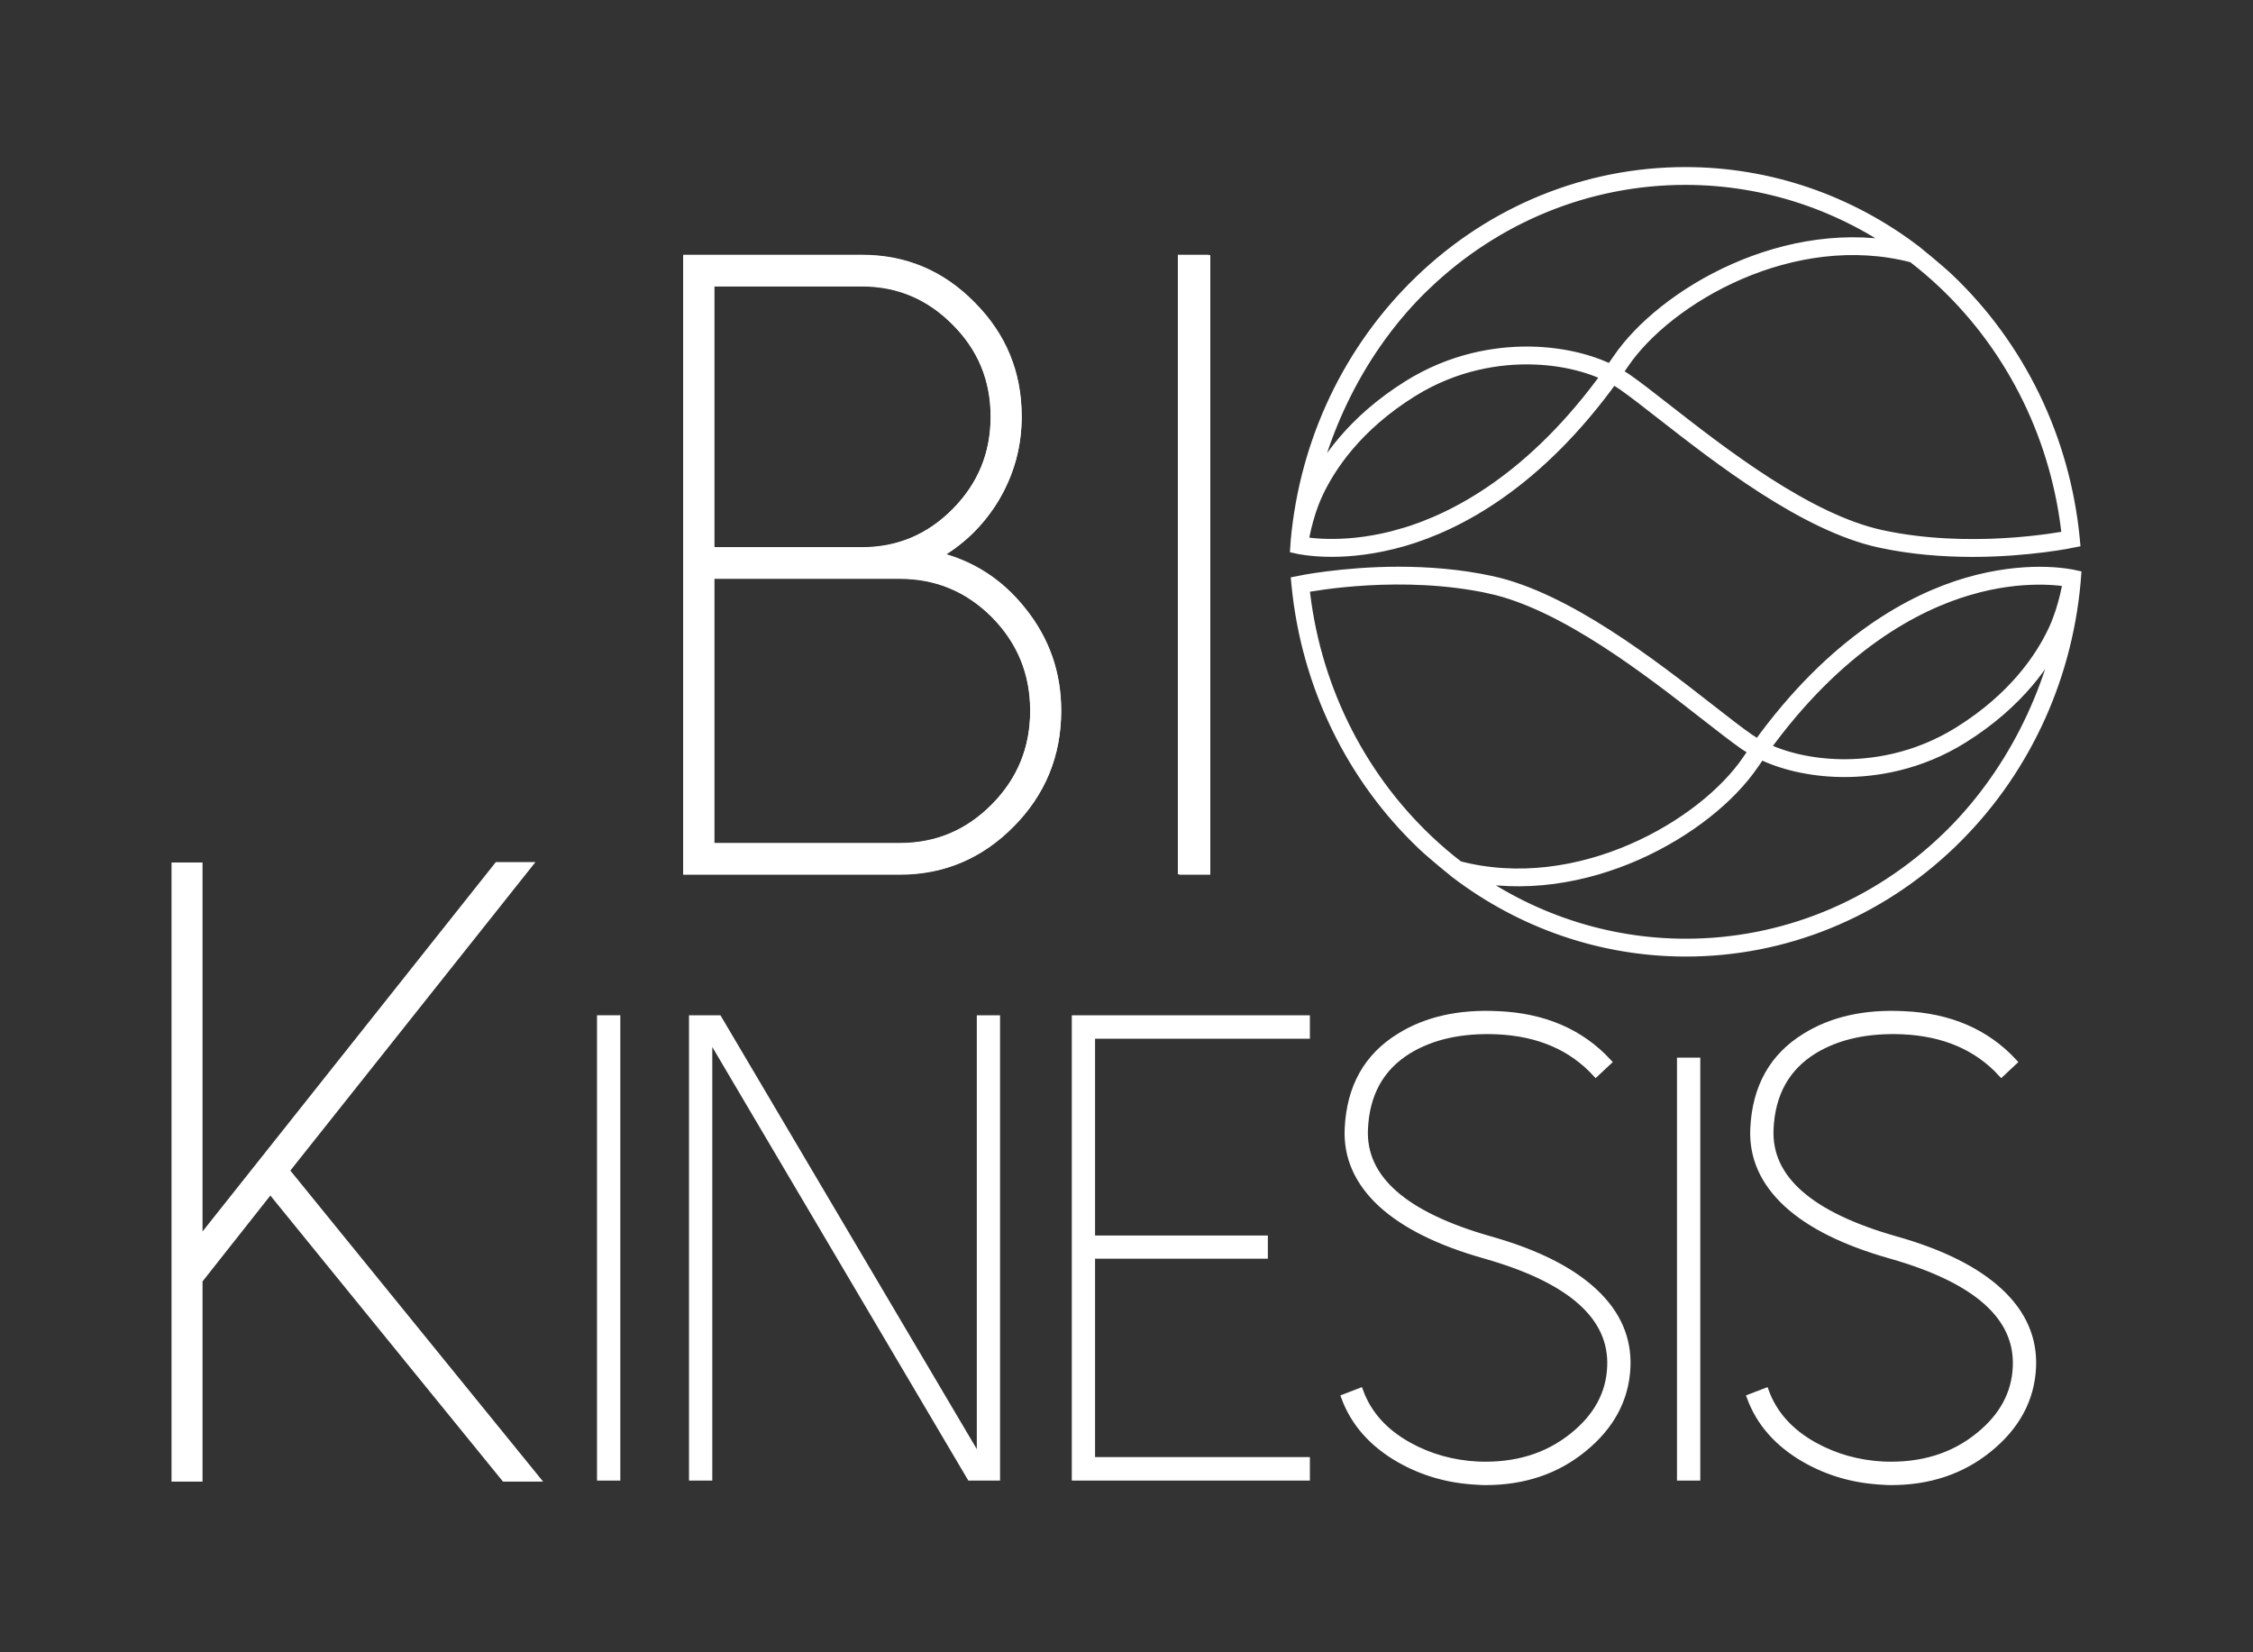 <?xml version="1.0" encoding="UTF-8" standalone="no"?>
<!-- Created with Inkscape (http://www.inkscape.org/) -->

<svg
   xmlns:dc="http://purl.org/dc/elements/1.1/"
   xmlns:cc="http://creativecommons.org/ns#"
   xmlns:rdf="http://www.w3.org/1999/02/22-rdf-syntax-ns#"
   xmlns:svg="http://www.w3.org/2000/svg"
   xmlns="http://www.w3.org/2000/svg"
   xmlns:sodipodi="http://sodipodi.sourceforge.net/DTD/sodipodi-0.dtd"
   xmlns:inkscape="http://www.inkscape.org/namespaces/inkscape"
   width="73.5mm"
   height="53.893mm"
   viewBox="0 0 73.5 53.893"
   version="1.1"
   id="svg8"
   inkscape:version="0.92.3 (d244b95, 2018-08-02)"
   sodipodi:docname="bio-kinesis-logo-blanc.svg">
  <rect x="0" y="0" width="73.5" height="53.893" fill="#333333" stroke="none"/>
  <defs
     id="defs2">
    <clipPath
       id="clipPath831"
       clipPathUnits="userSpaceOnUse">
      <path
         inkscape:connector-curvature="0"
         id="path829"
         d="M 0,850.394 H 850.394 V 0 H 0 Z" />
    </clipPath>
    <linearGradient
       id="linearGradient843"
       spreadMethod="pad"
       gradientTransform="matrix(26.31,0,0,-26.31,149.166,11.07)"
       gradientUnits="userSpaceOnUse"
       y2="0"
       x2="1"
       y1="0"
       x1="0">
      <stop
         id="stop835"
         offset="0"
         style="stop-opacity:1;stop-color:#4cc4cb" />
      <stop
         id="stop837"
         offset="0.205"
         style="stop-opacity:1;stop-color:#0d9ab4" />
      <stop
         id="stop839"
         offset="0.519"
         style="stop-opacity:1;stop-color:#156b9f" />
      <stop
         id="stop841"
         offset="1"
         style="stop-opacity:1;stop-color:#1b274a" />
    </linearGradient>
    <linearGradient
       id="linearGradient859"
       spreadMethod="pad"
       gradientTransform="matrix(26.311,0,0,-26.311,136.204,-0.611)"
       gradientUnits="userSpaceOnUse"
       y2="0"
       x2="1"
       y1="0"
       x1="0">
      <stop
         id="stop849"
         offset="0"
         style="stop-opacity:1;stop-color:#d0b023" />
      <stop
         id="stop851"
         offset="0.011"
         style="stop-opacity:1;stop-color:#d0b023" />
      <stop
         id="stop853"
         offset="0.344"
         style="stop-opacity:1;stop-color:#f9b014" />
      <stop
         id="stop855"
         offset="0.643"
         style="stop-opacity:1;stop-color:#bb631c" />
      <stop
         id="stop857"
         offset="1"
         style="stop-opacity:1;stop-color:#9f5117" />
    </linearGradient>
    <clipPath
       id="clipPath1165"
       clipPathUnits="userSpaceOnUse">
      <path
         inkscape:connector-curvature="0"
         id="path1163"
         d="M 0,283.465 H 283.465 V 0 H 0 Z" />
    </clipPath>
  </defs>
  <sodipodi:namedview
     id="base"
     pagecolor="#000000"
     bordercolor="#666666"
     borderopacity="1.0"
     inkscape:pageopacity="0"
     inkscape:pageshadow="2"
     inkscape:zoom="0.70710678"
     inkscape:cx="724.18805"
     inkscape:cy="-333.74418"
     inkscape:document-units="mm"
     inkscape:current-layer="layer1"
     showgrid="false"
     fit-margin-top="5"
     fit-margin-left="5"
     fit-margin-right="5"
     fit-margin-bottom="5"
     inkscape:window-width="2493"
     inkscape:window-height="1376"
     inkscape:window-x="67"
     inkscape:window-y="27"
     inkscape:window-maximized="1" />
  <g
     inkscape:label="Calque 1"
     inkscape:groupmode="layer"
     id="layer1"
     transform="translate(-107.005,-70.221)">
    <g
       id="g1541"
       transform="translate(1.697,0.135)">
      <path
         d="m 166.662,87.616 c -2.421,-0.526 -5.212,-2.706 -7.059,-4.148 -0.501,-0.391 -0.934,-0.73 -1.265,-0.96 -0.118,-0.082 -0.246,-0.158 -0.38,-0.23 0.087,-0.124 0.175,-0.249 0.262,-0.378 1.45,-2.137 5.559,-4.529 9.517,-3.485 0.354,0.271 0.696,0.562 1.025,0.873 2.296,2.178 3.737,5.141 4.059,8.347 -0.372,0.072 -3.295,0.603 -6.159,-0.019 m -15.593,-0.048 c -1.79,0.523 -3.083,0.302 -3.33,0.263 0.002,-0.017 0.124,-0.892 0.489,-1.674 0.423,-0.906 1.304,-2.222 3.1,-3.346 1.478,-0.925 2.945,-1.099 3.915,-1.081 0.958,0.017 1.868,0.225 2.579,0.581 -2.458,3.419 -5.012,4.748 -6.753,5.258 m 0.678,-8.22 c 2.332,-2.241 5.366,-3.475 8.544,-3.475 2.618,0 5.144,0.844 7.257,2.4 -3.931,-0.916 -7.961,1.453 -9.401,3.574 -0.09,0.132 -0.18,0.261 -0.27,0.388 -0.725,-0.367 -1.654,-0.581 -2.632,-0.599 -0.042,-5.49e-4 -0.085,-0.001 -0.129,-0.001 -0.98,0 -2.402,0.199 -3.834,1.096 -1.817,1.138 -2.708,2.471 -3.137,3.39 -0.125,0.27 -0.247,0.671 -0.317,0.892 0.453,-2.877 1.84,-5.667 3.918,-7.665 m 21.166,8.32 c -0.316,-3.245 -1.768,-6.245 -4.091,-8.448 -0.329,-0.311 -1.046,-0.891 -1.046,-0.891 -0.008,-0.002 0.008,0.002 0,0 -2.163,-1.652 -4.775,-2.549 -7.485,-2.549 -3.2,0 -6.256,1.243 -8.604,3.5 -2.309,2.218 -3.737,5.221 -4.03,8.466 -0.008,0.073 -0.013,0.162 -0.013,0.162 0,0 0.438,0.099 1.101,0.099 0.593,0 1.402,-0.073 2.343,-0.347 1.759,-0.513 4.338,-1.854 6.816,-5.306 0.137,0.072 0.266,0.149 0.385,0.232 0.329,0.229 0.761,0.566 1.261,0.957 1.854,1.447 4.654,3.634 7.094,4.165 1.04,0.226 2.087,0.301 3.018,0.301 1.817,0 3.255,-0.298 3.255,-0.298 z"
         style="fill:#ffffff;fill-opacity:1;fill-rule:nonzero;stroke:none;stroke-width:0.271"
         id="path1171"
         inkscape:connector-curvature="0" />
      <path
         d="m 166.662,87.616 c -2.421,-0.526 -5.212,-2.706 -7.059,-4.148 -0.501,-0.391 -0.934,-0.73 -1.265,-0.96 -0.118,-0.082 -0.246,-0.158 -0.38,-0.23 0.087,-0.124 0.175,-0.249 0.262,-0.378 1.45,-2.137 5.559,-4.529 9.517,-3.485 0.354,0.271 0.696,0.562 1.025,0.873 2.296,2.178 3.737,5.141 4.059,8.347 -0.372,0.072 -3.295,0.603 -6.159,-0.019 z m -15.593,-0.048 c -1.79,0.523 -3.083,0.302 -3.33,0.263 0.002,-0.017 0.124,-0.892 0.489,-1.674 0.423,-0.906 1.304,-2.222 3.1,-3.346 1.478,-0.925 2.945,-1.099 3.915,-1.081 0.958,0.017 1.868,0.225 2.579,0.581 -2.458,3.419 -5.012,4.748 -6.753,5.258 z m 0.678,-8.22 c 2.332,-2.241 5.366,-3.475 8.544,-3.475 2.618,0 5.144,0.844 7.257,2.4 -3.931,-0.916 -7.961,1.453 -9.401,3.574 -0.09,0.132 -0.18,0.261 -0.27,0.388 -0.725,-0.367 -1.654,-0.581 -2.632,-0.599 -0.042,-5.48e-4 -0.085,-0.001 -0.129,-0.001 -0.98,0 -2.402,0.199 -3.834,1.096 -1.817,1.138 -2.708,2.471 -3.137,3.39 -0.125,0.27 -0.247,0.671 -0.317,0.892 0.453,-2.877 1.84,-5.667 3.918,-7.665 z m 21.166,8.32 c -0.316,-3.245 -1.768,-6.245 -4.091,-8.448 -0.329,-0.311 -1.046,-0.891 -1.046,-0.891 -0.008,-0.002 0.008,0.002 0,0 -2.163,-1.652 -4.775,-2.549 -7.485,-2.549 -3.2,0 -6.256,1.243 -8.604,3.5 -2.309,2.218 -3.737,5.221 -4.03,8.466 -0.008,0.073 -0.013,0.162 -0.013,0.162 0,0 0.438,0.099 1.101,0.099 0.593,0 1.402,-0.073 2.343,-0.347 1.759,-0.513 4.338,-1.854 6.816,-5.306 0.137,0.072 0.266,0.149 0.385,0.232 0.329,0.229 0.761,0.566 1.261,0.957 1.854,1.447 4.654,3.634 7.094,4.165 1.04,0.226 2.087,0.301 3.018,0.301 1.817,0 3.255,-0.298 3.255,-0.298 z"
         style="fill:none;stroke:#ffffff;stroke-width:0.488;stroke-linecap:butt;stroke-linejoin:miter;stroke-miterlimit:10;stroke-dasharray:none;stroke-opacity:1"
         id="path1175"
         inkscape:connector-curvature="0" />
      <path
         d="m 153.935,89.209 c 2.421,0.526 5.212,2.706 7.059,4.148 0.501,0.391 0.934,0.729 1.265,0.96 0.118,0.082 0.246,0.159 0.38,0.23 -0.088,0.124 -0.175,0.249 -0.263,0.378 -1.45,2.137 -5.559,4.529 -9.517,3.485 -0.354,-0.271 -0.696,-0.562 -1.025,-0.874 -2.296,-2.178 -3.737,-5.141 -4.058,-8.347 0.372,-0.073 3.295,-0.603 6.159,0.019 m 15.593,0.048 c 1.79,-0.523 3.083,-0.302 3.33,-0.263 -0.002,0.016 -0.124,0.891 -0.489,1.674 -0.423,0.906 -1.305,2.222 -3.101,3.346 -1.478,0.925 -2.944,1.099 -3.915,1.082 -0.959,-0.017 -1.868,-0.225 -2.579,-0.581 2.458,-3.419 5.012,-4.748 6.754,-5.258 m -0.678,8.22 c -2.332,2.241 -5.366,3.475 -8.544,3.475 -2.618,0 -5.144,-0.844 -7.257,-2.4 3.931,0.916 7.961,-1.453 9.401,-3.574 0.09,-0.132 0.18,-0.262 0.27,-0.388 0.724,0.367 1.654,0.581 2.632,0.599 0.042,7.68e-4 0.085,7.68e-4 0.129,7.68e-4 0.981,0 2.402,-0.199 3.834,-1.096 1.817,-1.138 2.709,-2.472 3.137,-3.39 0.126,-0.27 0.26,-0.652 0.33,-0.873 -0.453,2.877 -1.853,5.649 -3.931,7.646 m -21.166,-8.32 c 0.316,3.245 1.769,6.245 4.091,8.448 0.329,0.312 1.047,0.891 1.047,0.891 0.008,0.002 -0.008,-0.002 0,0 2.163,1.652 4.775,2.55 7.484,2.55 3.2,0 6.256,-1.243 8.604,-3.5 2.308,-2.218 3.736,-5.221 4.03,-8.466 0.008,-0.072 0.01,-0.114 0.01,-0.121 l 0.003,-0.041 c 0,0 -0.438,-0.099 -1.101,-0.099 -0.593,0 -1.403,0.073 -2.343,0.347 -1.759,0.513 -4.338,1.854 -6.816,5.306 -0.136,-0.072 -0.266,-0.149 -0.385,-0.232 -0.329,-0.229 -0.761,-0.566 -1.261,-0.957 -1.854,-1.447 -4.654,-3.634 -7.094,-4.165 -1.04,-0.226 -2.087,-0.301 -3.018,-0.301 -1.818,0 -3.255,0.298 -3.255,0.298 z"
         style="fill:#ffffff;fill-opacity:1;fill-rule:nonzero;stroke:none;stroke-width:0.271"
         id="path1179"
         inkscape:connector-curvature="0" />
      <path
         d="m 153.935,89.209 c 2.421,0.526 5.212,2.706 7.059,4.148 0.501,0.391 0.934,0.729 1.265,0.96 0.118,0.082 0.246,0.159 0.38,0.23 -0.088,0.124 -0.175,0.249 -0.263,0.378 -1.45,2.137 -5.559,4.529 -9.517,3.485 -0.354,-0.271 -0.696,-0.562 -1.025,-0.874 -2.296,-2.178 -3.737,-5.141 -4.058,-8.347 0.372,-0.073 3.295,-0.603 6.159,0.019 z m 15.593,0.048 c 1.79,-0.523 3.083,-0.302 3.33,-0.263 -0.002,0.016 -0.124,0.891 -0.489,1.674 -0.423,0.906 -1.305,2.222 -3.101,3.346 -1.478,0.925 -2.944,1.099 -3.915,1.082 -0.959,-0.017 -1.868,-0.225 -2.579,-0.581 2.458,-3.419 5.012,-4.748 6.754,-5.258 z m -0.678,8.22 c -2.332,2.241 -5.366,3.475 -8.544,3.475 -2.618,0 -5.144,-0.844 -7.257,-2.4 3.931,0.916 7.961,-1.453 9.401,-3.574 0.09,-0.132 0.18,-0.262 0.27,-0.388 0.724,0.367 1.654,0.581 2.632,0.599 0.042,7.68e-4 0.085,7.68e-4 0.129,7.68e-4 0.981,0 2.402,-0.199 3.834,-1.096 1.817,-1.138 2.709,-2.472 3.137,-3.39 0.126,-0.27 0.26,-0.652 0.33,-0.873 -0.453,2.877 -1.853,5.649 -3.931,7.646 z m -21.166,-8.32 c 0.316,3.245 1.769,6.245 4.091,8.448 0.329,0.312 1.047,0.891 1.047,0.891 0.008,0.002 -0.008,-0.002 0,0 2.163,1.652 4.775,2.55 7.484,2.55 3.2,0 6.256,-1.243 8.604,-3.5 2.308,-2.218 3.736,-5.221 4.03,-8.466 0.008,-0.072 0.01,-0.114 0.01,-0.121 l 0.003,-0.041 c 0,0 -0.438,-0.099 -1.101,-0.099 -0.593,0 -1.403,0.073 -2.343,0.347 -1.759,0.513 -4.338,1.854 -6.816,5.306 -0.136,-0.072 -0.266,-0.149 -0.385,-0.232 -0.329,-0.229 -0.761,-0.566 -1.261,-0.957 -1.854,-1.447 -4.654,-3.634 -7.094,-4.165 -1.04,-0.226 -2.087,-0.301 -3.018,-0.301 -1.818,0 -3.255,0.298 -3.255,0.298 z"
         style="fill:none;stroke:#ffffff;stroke-width:0.488;stroke-linecap:butt;stroke-linejoin:miter;stroke-miterlimit:10;stroke-dasharray:none;stroke-opacity:1"
         id="path1183"
         inkscape:connector-curvature="0" />
      <path
         d="m 128.471,97.734 h 6.188 c 1.207,0 2.241,-0.435 3.101,-1.305 0.86,-0.87 1.29,-1.921 1.29,-3.152 0,-1.231 -0.43,-2.281 -1.29,-3.152 -0.86,-0.861 -1.893,-1.291 -3.101,-1.291 h -6.188 z m 0,-9.65 h 4.953 c 1.189,0 2.209,-0.431 3.06,-1.291 0.851,-0.861 1.276,-1.897 1.276,-3.11 0,-1.213 -0.425,-2.245 -1.276,-3.096 -0.851,-0.861 -1.871,-1.291 -3.06,-1.291 h -4.953 z m -0.741,10.4 V 78.545 h 5.694 c 1.4,0 2.593,0.505 3.581,1.514 0.997,0.999 1.495,2.208 1.495,3.624 0,0.963 -0.247,1.856 -0.741,2.68 -0.485,0.796 -1.13,1.416 -1.935,1.861 1.143,0.268 2.086,0.87 2.826,1.805 0.759,0.944 1.139,2.027 1.139,3.249 0,1.435 -0.503,2.662 -1.509,3.679 -1.006,1.019 -2.214,1.528 -3.622,1.528 z"
         style="fill:#ffffff;fill-opacity:1;fill-rule:nonzero;stroke:none;stroke-width:0.271"
         id="path1187"
         inkscape:connector-curvature="0" />
      <path
         d="m 128.471,97.734 h 6.188 c 1.207,0 2.241,-0.435 3.101,-1.305 0.86,-0.87 1.29,-1.921 1.29,-3.152 0,-1.231 -0.43,-2.281 -1.29,-3.152 -0.86,-0.861 -1.893,-1.291 -3.101,-1.291 h -6.188 z m 0,-9.65 h 4.953 c 1.189,0 2.209,-0.431 3.06,-1.291 0.851,-0.861 1.276,-1.897 1.276,-3.11 0,-1.213 -0.425,-2.245 -1.276,-3.096 -0.851,-0.861 -1.871,-1.291 -3.06,-1.291 h -4.953 z m -0.741,10.4 V 78.545 h 5.694 c 1.4,0 2.593,0.505 3.581,1.514 0.997,0.999 1.495,2.208 1.495,3.624 0,0.963 -0.247,1.856 -0.741,2.68 -0.485,0.796 -1.13,1.416 -1.935,1.861 1.143,0.268 2.086,0.87 2.826,1.805 0.759,0.944 1.139,2.027 1.139,3.249 0,1.435 -0.503,2.662 -1.509,3.679 -1.006,1.019 -2.214,1.528 -3.622,1.528 z"
         style="fill:none;stroke:#ffffff;stroke-width:0.271;stroke-linecap:butt;stroke-linejoin:miter;stroke-miterlimit:10;stroke-dasharray:none;stroke-opacity:1"
         id="path1191"
         inkscape:connector-curvature="0" />
      <path
         inkscape:connector-curvature="0"
         id="path1193"
         style="fill:#ffffff;fill-opacity:1;fill-rule:nonzero;stroke:#ffffff;stroke-width:0.271;stroke-linecap:butt;stroke-linejoin:miter;stroke-miterlimit:10;stroke-dasharray:none;stroke-opacity:1"
         d="m 144.657,98.484 h -0.741 V 78.545 h 0.741 z" />
      <path
         d="m 128.476,97.72 h 6.188 c 1.207,0 2.241,-0.435 3.101,-1.305 0.86,-0.87 1.29,-1.921 1.29,-3.152 0,-1.231 -0.43,-2.281 -1.29,-3.152 -0.86,-0.861 -1.893,-1.291 -3.101,-1.291 h -6.188 z m 0,-9.65 h 4.953 c 1.189,0 2.209,-0.43 3.06,-1.291 0.851,-0.861 1.276,-1.897 1.276,-3.11 0,-1.213 -0.425,-2.245 -1.276,-3.096 -0.851,-0.861 -1.871,-1.291 -3.06,-1.291 h -4.953 z m -0.741,10.4 V 78.532 h 5.694 c 1.4,0 2.593,0.505 3.581,1.513 0.997,1 1.495,2.208 1.495,3.624 0,0.963 -0.247,1.856 -0.741,2.68 -0.485,0.796 -1.13,1.416 -1.935,1.861 1.143,0.268 2.086,0.87 2.826,1.805 0.759,0.944 1.139,2.027 1.139,3.249 0,1.435 -0.503,2.662 -1.509,3.679 -1.006,1.018 -2.214,1.527 -3.622,1.527 z"
         style="fill:#ffffff;fill-opacity:1;fill-rule:nonzero;stroke:none;stroke-width:0.271"
         id="path1197"
         inkscape:connector-curvature="0" />
      <path
         d="m 128.476,97.72 h 6.188 c 1.207,0 2.241,-0.435 3.101,-1.305 0.86,-0.87 1.29,-1.921 1.29,-3.152 0,-1.231 -0.43,-2.281 -1.29,-3.152 -0.86,-0.861 -1.893,-1.291 -3.101,-1.291 h -6.188 z m 0,-9.65 h 4.953 c 1.189,0 2.209,-0.43 3.06,-1.291 0.851,-0.861 1.276,-1.897 1.276,-3.11 0,-1.213 -0.425,-2.245 -1.276,-3.096 -0.851,-0.861 -1.871,-1.291 -3.06,-1.291 h -4.953 z m -0.741,10.4 V 78.532 h 5.694 c 1.4,0 2.593,0.505 3.581,1.513 0.997,1 1.495,2.208 1.495,3.624 0,0.963 -0.247,1.856 -0.741,2.68 -0.485,0.796 -1.13,1.416 -1.935,1.861 1.143,0.268 2.086,0.87 2.826,1.805 0.759,0.944 1.139,2.027 1.139,3.249 0,1.435 -0.503,2.662 -1.509,3.679 -1.006,1.018 -2.214,1.527 -3.622,1.527 z"
         style="fill:none;stroke:#ffffff;stroke-width:0.271;stroke-linecap:butt;stroke-linejoin:miter;stroke-miterlimit:10;stroke-dasharray:none;stroke-opacity:1"
         id="path1201"
         inkscape:connector-curvature="0" />
      <path
         inkscape:connector-curvature="0"
         id="path1203"
         style="fill:#ffffff;fill-opacity:1;fill-rule:nonzero;stroke:#ffffff;stroke-width:0.271;stroke-linecap:butt;stroke-linejoin:miter;stroke-miterlimit:10;stroke-dasharray:none;stroke-opacity:1"
         d="m 144.61,98.47 h -0.741 V 78.532 h 0.741 z" />
      <path
         d="m 122.495,98.344 -7.889,9.928 8.136,10.011 h -0.96 l -7.656,-9.414 -2.346,2.971 v 6.442 h -0.741 V 98.358 h 0.741 v 12.288 l 9.769,-12.302 z"
         style="fill:#ffffff;fill-opacity:1;fill-rule:nonzero;stroke:none;stroke-width:0.271"
         id="path1207"
         inkscape:connector-curvature="0" />
      <path
         d="m 122.495,98.344 -7.889,9.928 8.136,10.011 h -0.96 l -7.656,-9.414 -2.346,2.971 v 6.442 h -0.741 V 98.358 h 0.741 v 12.288 l 9.769,-12.302 z"
         style="fill:none;stroke:#ffffff;stroke-width:0.271;stroke-linecap:butt;stroke-linejoin:miter;stroke-miterlimit:10;stroke-dasharray:none;stroke-opacity:1"
         id="path1211"
         inkscape:connector-curvature="0" />
      <path
         inkscape:connector-curvature="0"
         id="path1213"
         style="fill:#ffffff;fill-opacity:1;fill-rule:nonzero;stroke:#ffffff;stroke-width:0.203;stroke-linecap:butt;stroke-linejoin:miter;stroke-miterlimit:10;stroke-dasharray:none;stroke-opacity:1"
         d="m 125.443,118.283 h -0.557 v -14.976 h 0.557 z" />
      <path
         d="m 137.832,103.307 v 14.976 h -0.876 l -8.512,-14.413 v 14.413 h -0.557 v -14.976 h 0.866 l 8.523,14.423 v -14.423 z"
         style="fill:#ffffff;fill-opacity:1;fill-rule:nonzero;stroke:none;stroke-width:0.271"
         id="path1217"
         inkscape:connector-curvature="0" />
      <path
         d="m 137.832,103.307 v 14.976 h -0.876 l -8.512,-14.413 v 14.413 h -0.557 v -14.976 h 0.866 l 8.523,14.423 v -14.423 z"
         style="fill:none;stroke:#ffffff;stroke-width:0.203;stroke-linecap:butt;stroke-linejoin:miter;stroke-miterlimit:10;stroke-dasharray:none;stroke-opacity:1"
         id="path1221"
         inkscape:connector-curvature="0" />
      <path
         d="m 147.939,103.307 v 0.563 h -7.008 v 6.622 h 5.637 v 0.553 h -5.637 v 6.675 h 7.008 v 0.563 h -7.564 v -14.976 z"
         style="fill:#ffffff;fill-opacity:1;fill-rule:nonzero;stroke:none;stroke-width:0.271"
         id="path1225"
         inkscape:connector-curvature="0" />
      <path
         d="m 147.939,103.307 v 0.563 h -7.008 v 6.622 h 5.637 v 0.553 h -5.637 v 6.675 h 7.008 v 0.563 h -7.564 v -14.976 z"
         style="fill:none;stroke:#ffffff;stroke-width:0.203;stroke-linecap:butt;stroke-linejoin:miter;stroke-miterlimit:10;stroke-dasharray:none;stroke-opacity:1"
         id="path1229"
         inkscape:connector-curvature="0" />
      <path
         d="m 153.503,118.418 c -0.928,-0.042 -1.779,-0.285 -2.556,-0.73 -0.879,-0.508 -1.473,-1.182 -1.783,-2.023 l 0.515,-0.198 c 0.268,0.737 0.793,1.324 1.577,1.762 0.687,0.382 1.443,0.595 2.267,0.636 1.23,0.049 2.264,-0.268 3.102,-0.949 0.776,-0.625 1.182,-1.377 1.216,-2.252 0.069,-1.62 -1.292,-2.826 -4.081,-3.619 -1.505,-0.424 -2.638,-0.987 -3.401,-1.689 -0.763,-0.709 -1.124,-1.526 -1.082,-2.451 0.062,-1.356 0.625,-2.361 1.69,-3.014 0.872,-0.542 1.941,-0.782 3.205,-0.719 1.504,0.062 2.707,0.581 3.607,1.554 l -0.412,0.386 c -0.79,-0.862 -1.862,-1.325 -3.216,-1.387 -1.154,-0.049 -2.119,0.163 -2.896,0.636 -0.9,0.556 -1.374,1.411 -1.422,2.565 -0.069,1.599 1.292,2.795 4.081,3.588 1.505,0.424 2.638,0.991 3.401,1.7 0.763,0.709 1.123,1.533 1.082,2.472 -0.048,1.043 -0.525,1.933 -1.433,2.67 -0.879,0.716 -1.944,1.074 -3.195,1.074 -0.089,0 -0.179,-0.004 -0.268,-0.01"
         style="fill:#ffffff;fill-opacity:1;fill-rule:nonzero;stroke:none;stroke-width:0.271"
         id="path1233"
         inkscape:connector-curvature="0" />
      <path
         d="m 153.503,118.418 c -0.928,-0.042 -1.779,-0.285 -2.556,-0.73 -0.879,-0.508 -1.473,-1.182 -1.783,-2.023 l 0.515,-0.198 c 0.268,0.737 0.793,1.324 1.577,1.762 0.687,0.382 1.443,0.595 2.267,0.636 1.23,0.049 2.264,-0.268 3.102,-0.949 0.776,-0.625 1.182,-1.377 1.216,-2.252 0.069,-1.62 -1.292,-2.826 -4.081,-3.619 -1.505,-0.424 -2.638,-0.987 -3.401,-1.689 -0.763,-0.709 -1.124,-1.526 -1.082,-2.451 0.062,-1.356 0.625,-2.361 1.69,-3.014 0.872,-0.542 1.941,-0.782 3.205,-0.719 1.504,0.062 2.707,0.581 3.607,1.554 l -0.412,0.386 c -0.79,-0.862 -1.862,-1.325 -3.216,-1.387 -1.154,-0.049 -2.119,0.163 -2.896,0.636 -0.9,0.556 -1.374,1.411 -1.422,2.565 -0.069,1.599 1.292,2.795 4.081,3.588 1.505,0.424 2.638,0.991 3.401,1.7 0.763,0.709 1.123,1.533 1.082,2.472 -0.048,1.043 -0.525,1.933 -1.433,2.67 -0.879,0.716 -1.944,1.074 -3.195,1.074 -0.089,0 -0.179,-0.004 -0.268,-0.01 z"
         style="fill:none;stroke:#ffffff;stroke-width:0.203;stroke-linecap:butt;stroke-linejoin:miter;stroke-miterlimit:10;stroke-dasharray:none;stroke-opacity:1"
         id="path1237"
         inkscape:connector-curvature="0" />
      <path
         inkscape:connector-curvature="0"
         id="path1239"
         style="fill:#ffffff;fill-opacity:1;fill-rule:nonzero;stroke:#ffffff;stroke-width:0.203;stroke-linecap:butt;stroke-linejoin:miter;stroke-miterlimit:10;stroke-dasharray:none;stroke-opacity:1"
         d="m 160.675,118.283 h -0.557 v -13.594 h 0.557 z" />
      <path
         d="m 166.735,118.418 c -0.928,-0.042 -1.779,-0.285 -2.556,-0.73 -0.879,-0.508 -1.473,-1.182 -1.783,-2.023 l 0.515,-0.198 c 0.268,0.737 0.793,1.324 1.577,1.762 0.687,0.382 1.443,0.595 2.267,0.636 1.23,0.049 2.264,-0.268 3.102,-0.949 0.776,-0.625 1.182,-1.377 1.216,-2.252 0.069,-1.62 -1.292,-2.826 -4.081,-3.619 -1.505,-0.424 -2.638,-0.987 -3.401,-1.689 -0.763,-0.709 -1.124,-1.526 -1.082,-2.451 0.062,-1.356 0.625,-2.361 1.69,-3.014 0.872,-0.542 1.941,-0.782 3.205,-0.719 1.504,0.062 2.707,0.581 3.607,1.554 l -0.412,0.386 c -0.79,-0.862 -1.862,-1.325 -3.216,-1.387 -1.154,-0.049 -2.12,0.163 -2.896,0.636 -0.9,0.556 -1.374,1.411 -1.422,2.565 -0.069,1.599 1.292,2.795 4.081,3.588 1.505,0.424 2.638,0.991 3.401,1.7 0.763,0.709 1.123,1.533 1.082,2.472 -0.048,1.043 -0.525,1.933 -1.433,2.67 -0.879,0.716 -1.944,1.074 -3.195,1.074 -0.089,0 -0.179,-0.004 -0.268,-0.01"
         style="fill:#ffffff;fill-opacity:1;fill-rule:nonzero;stroke:none;stroke-width:0.271"
         id="path1243"
         inkscape:connector-curvature="0" />
      <path
         d="m 166.735,118.418 c -0.928,-0.042 -1.779,-0.285 -2.556,-0.73 -0.879,-0.508 -1.473,-1.182 -1.783,-2.023 l 0.515,-0.198 c 0.268,0.737 0.793,1.324 1.577,1.762 0.687,0.382 1.443,0.595 2.267,0.636 1.23,0.049 2.264,-0.268 3.102,-0.949 0.776,-0.625 1.182,-1.377 1.216,-2.252 0.069,-1.62 -1.292,-2.826 -4.081,-3.619 -1.505,-0.424 -2.638,-0.987 -3.401,-1.689 -0.763,-0.709 -1.124,-1.526 -1.082,-2.451 0.062,-1.356 0.625,-2.361 1.69,-3.014 0.872,-0.542 1.941,-0.782 3.205,-0.719 1.504,0.062 2.707,0.581 3.607,1.554 l -0.412,0.386 c -0.79,-0.862 -1.862,-1.325 -3.216,-1.387 -1.154,-0.049 -2.12,0.163 -2.896,0.636 -0.9,0.556 -1.374,1.411 -1.422,2.565 -0.069,1.599 1.292,2.795 4.081,3.588 1.505,0.424 2.638,0.991 3.401,1.7 0.763,0.709 1.123,1.533 1.082,2.472 -0.048,1.043 -0.525,1.933 -1.433,2.67 -0.879,0.716 -1.944,1.074 -3.195,1.074 -0.089,0 -0.179,-0.004 -0.268,-0.01 z"
         style="fill:none;stroke:#ffffff;stroke-width:0.203;stroke-linecap:butt;stroke-linejoin:miter;stroke-miterlimit:10;stroke-dasharray:none;stroke-opacity:1"
         id="path1247"
         inkscape:connector-curvature="0" />
    </g>
  </g>
</svg>
